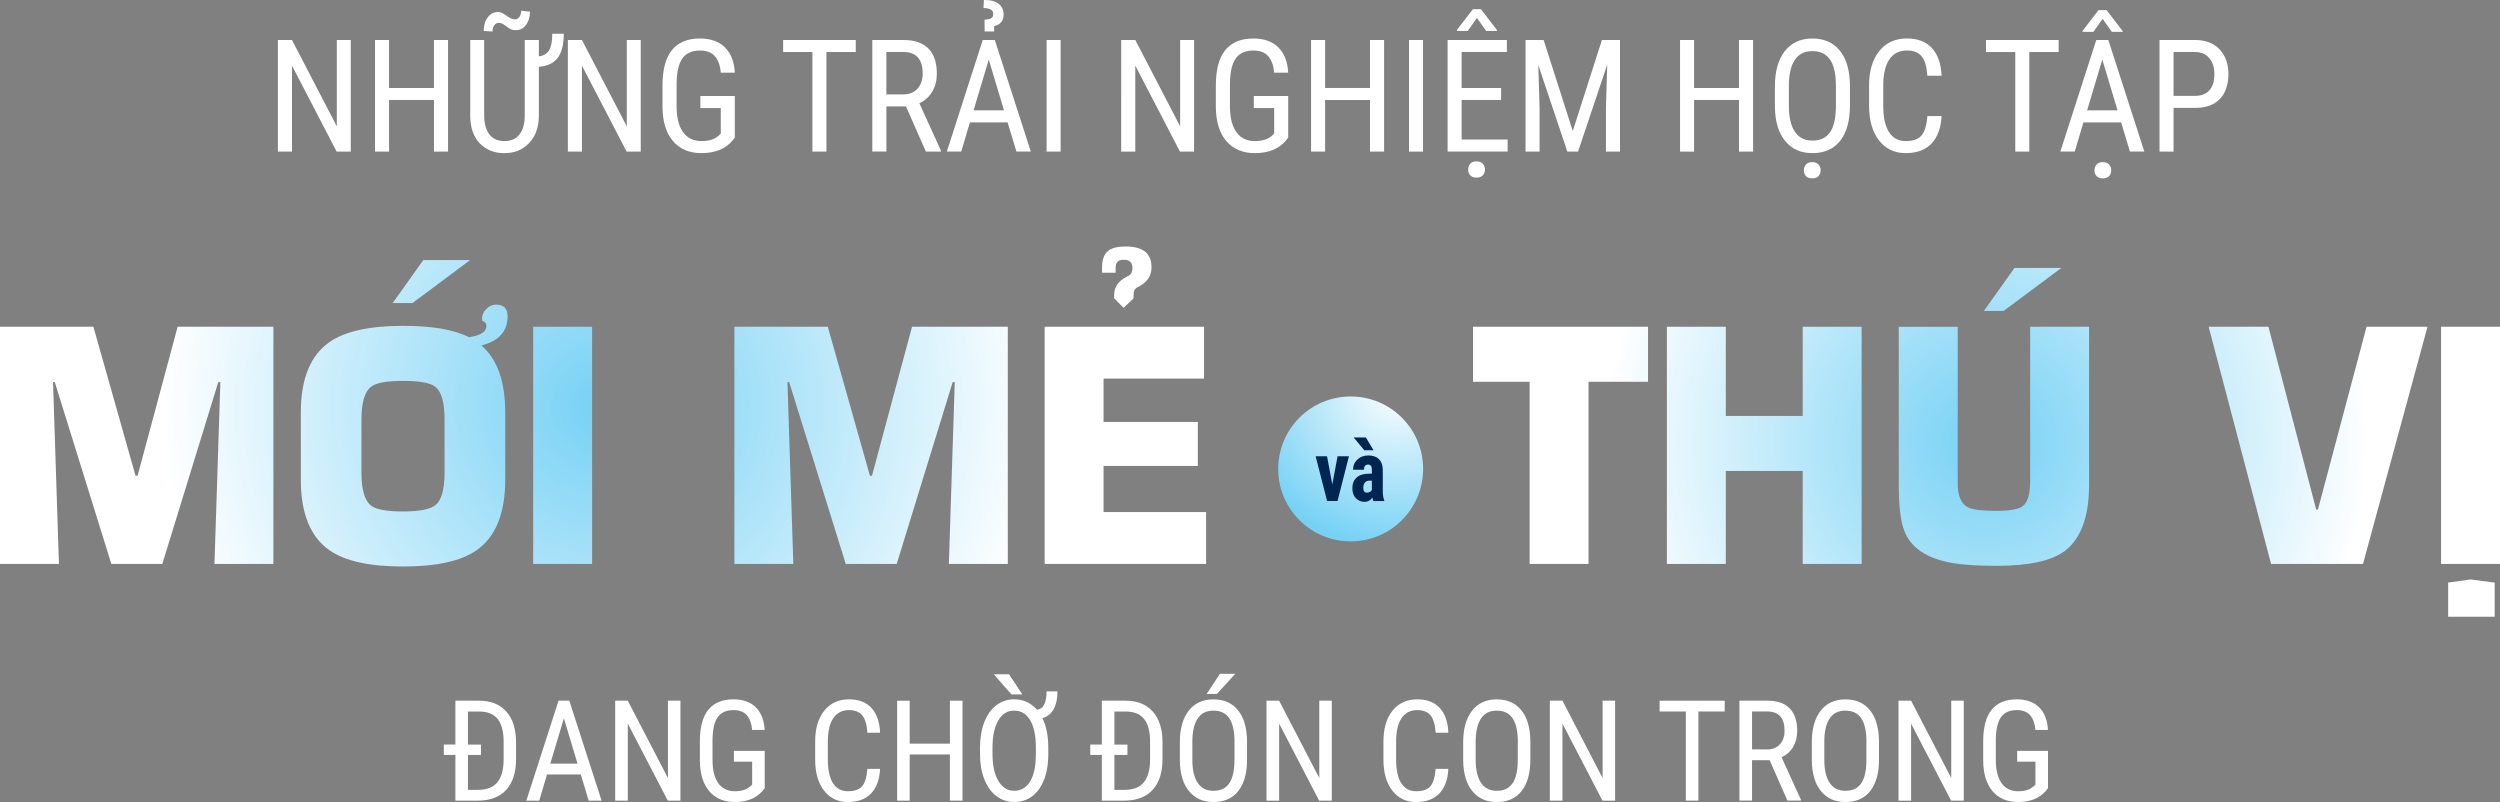 <?xml version="1.0" encoding="UTF-8"?>
<svg id="Layer_1" xmlns="http://www.w3.org/2000/svg" xmlns:xlink="http://www.w3.org/1999/xlink" viewBox="0 0 848.01 272.04">
  <rect x="0" y="0" width="848.01" height="272.04" fill="#808080" stroke="none"/>
  <defs>
    <style>
      .cls-1 {
        fill: #fff;
      }

      .cls-2 {
        fill: url(#radial-gradient-5);
      }

      .cls-3 {
        fill: url(#radial-gradient);
      }

      .cls-4 {
        fill: url(#radial-gradient-3);
      }

      .cls-5 {
        fill: #002550;
      }

      .cls-6 {
        fill: url(#radial-gradient-2);
      }

      .cls-7 {
        fill: url(#radial-gradient-4);
      }

      .cls-8 {
        fill: url(#radial-gradient-6);
      }

      .cls-9 {
        fill: url(#radial-gradient-7);
      }
    </style>
    <radialGradient id="radial-gradient" cx="473.9" cy="131.59" fx="473.9" fy="131.59" r="54.57" gradientUnits="userSpaceOnUse">
      <stop offset="0" stop-color="#fff"/>
      <stop offset="1" stop-color="#76d1f5"/>
    </radialGradient>
    <radialGradient id="radial-gradient-2" cx="204.55" cy="137.87" fx="204.55" fy="137.87" r="149.64" gradientUnits="userSpaceOnUse">
      <stop offset="0" stop-color="#76d1f5"/>
      <stop offset="1" stop-color="#fff"/>
    </radialGradient>
    <radialGradient id="radial-gradient-3" cx="673.84" cy="150.04" fx="673.84" fy="150.04" r="130.07" xlink:href="#radial-gradient-2"/>
    <radialGradient id="radial-gradient-4" cx="673.84" cy="150.04" fx="673.84" fy="150.04" r="130.07" xlink:href="#radial-gradient-2"/>
    <radialGradient id="radial-gradient-5" cx="673.84" cy="150.04" fx="673.84" fy="150.04" r="130.07" xlink:href="#radial-gradient-2"/>
    <radialGradient id="radial-gradient-6" cx="673.84" cy="150.04" fx="673.84" fy="150.04" r="130.07" xlink:href="#radial-gradient-2"/>
    <radialGradient id="radial-gradient-7" cx="673.84" cy="150.04" fx="673.84" fy="150.04" r="130.07" xlink:href="#radial-gradient-2"/>
  </defs>
  <g>
    <path class="cls-1" d="M118.97,51.42h-4.78l-15.15-29.16v29.16h-4.78V13.57h4.78l15.21,29.29V13.57h4.73v37.85Z"/>
    <path class="cls-1" d="M151.98,51.42h-4.78v-17.49h-15.23v17.49h-4.76V13.57h4.76v16.27h15.23V13.57h4.78v37.85Z"/>
    <path class="cls-1" d="M182.78,13.57v5.54c1.61-.19,2.77-.87,3.48-2.04.71-1.17,1.07-3.05,1.07-5.63h3.9c0,3.64-.68,6.36-2.04,8.18-1.36,1.81-3.5,2.82-6.41,3.03v16.9c-.07,3.76-1.18,6.77-3.34,9.02-2.16,2.25-4.94,3.38-8.33,3.38s-6.27-1.1-8.36-3.3c-2.09-2.2-3.17-5.22-3.24-9.07V13.57h4.73v25.76c.02,2.7.62,4.8,1.79,6.29s2.87,2.24,5.07,2.24,3.92-.75,5.1-2.24c1.18-1.49,1.78-3.6,1.79-6.32V13.57h4.78ZM179.77,3.95c0,1.82-.45,3.32-1.35,4.51-.9,1.19-2.06,1.78-3.48,1.78-.61,0-1.13-.09-1.56-.27-.43-.18-1-.54-1.69-1.07-.69-.53-1.2-.85-1.51-.96-.31-.11-.67-.17-1.07-.17-.59,0-1.08.28-1.47.83s-.58,1.25-.58,2.08l-2.99-.18c0-1.89.46-3.43,1.38-4.63.92-1.2,2.06-1.79,3.43-1.79.52,0,.99.1,1.4.3.42.2.94.52,1.57.97.63.45,1.15.77,1.55.95.4.18.83.27,1.3.27.59,0,1.08-.28,1.48-.84.4-.56.6-1.26.6-2.09l2.99.31Z"/>
    <path class="cls-1" d="M217.33,51.42h-4.78l-15.15-29.16v29.16h-4.78V13.57h4.78l15.21,29.29V13.57h4.73v37.85Z"/>
    <path class="cls-1" d="M249.25,46.71l-.83,1.04c-2.39,2.79-5.89,4.19-10.5,4.19-4.09,0-7.3-1.36-9.63-4.07-2.33-2.71-3.52-6.55-3.57-11.5v-7.43c0-5.3,1.06-9.27,3.18-11.92,2.12-2.64,5.3-3.96,9.53-3.96,3.6,0,6.42,1,8.46,3,2.04,2,3.16,4.87,3.37,8.59h-4.76c-.19-2.36-.85-4.2-1.96-5.52-1.12-1.33-2.81-1.99-5.08-1.99-2.72,0-4.71.89-5.98,2.66-1.27,1.78-1.92,4.61-1.98,8.51v7.72c0,3.81.73,6.74,2.18,8.77s3.54,3.05,6.26,3.05c2.56,0,4.51-.62,5.85-1.86l.7-.65v-8.69h-6.92v-4.08h11.67v14.14Z"/>
    <path class="cls-1" d="M290.29,17.65h-9.96v33.77h-4.76V17.65h-9.93v-4.08h24.64v4.08Z"/>
    <path class="cls-1" d="M307.32,36.1h-6.65v15.31h-4.78V13.57h10.61c3.71,0,6.52.97,8.42,2.9,1.91,1.93,2.86,4.76,2.86,8.49,0,2.34-.52,4.38-1.55,6.12s-2.49,3.05-4.38,3.94l7.33,16.09v.31h-5.12l-6.73-15.31ZM300.66,32.02h5.77c1.99,0,3.58-.64,4.77-1.93,1.19-1.28,1.78-3,1.78-5.16,0-4.86-2.2-7.29-6.6-7.29h-5.72v14.37Z"/>
    <path class="cls-1" d="M341.79,41.51h-12.79l-2.94,9.9h-4.89l12.19-37.85h4.08l12.22,37.85h-4.89l-2.99-9.9ZM330.24,37.43h10.32l-5.17-17.21-5.15,17.21ZM333.99,10.68l-.03-3.98c1.02-.07,1.77-.24,2.25-.51.48-.27.71-.74.71-1.42,0-1.35-1.11-2.03-3.33-2.03l.16-2.76c2.24,0,3.91.45,5.02,1.34s1.66,2.08,1.66,3.55c0,1.11-.28,2-.85,2.68-.56.68-1.35,1.1-2.35,1.27l-.03,1.85h-3.22Z"/>
    <path class="cls-1" d="M359.77,51.42h-4.76V13.57h4.76v37.85Z"/>
    <path class="cls-1" d="M405.03,51.42h-4.78l-15.15-29.16v29.16h-4.78V13.57h4.78l15.21,29.29V13.57h4.73v37.85Z"/>
    <path class="cls-1" d="M436.95,46.71l-.83,1.04c-2.39,2.79-5.89,4.19-10.5,4.19-4.09,0-7.3-1.36-9.63-4.07-2.33-2.71-3.52-6.55-3.57-11.5v-7.43c0-5.3,1.06-9.27,3.18-11.92,2.12-2.64,5.3-3.96,9.53-3.96,3.61,0,6.43,1,8.46,3,2.04,2,3.16,4.87,3.37,8.59h-4.76c-.19-2.36-.84-4.2-1.96-5.52-1.12-1.33-2.81-1.99-5.08-1.99-2.72,0-4.71.89-5.98,2.66-1.27,1.78-1.92,4.61-1.98,8.51v7.72c0,3.81.73,6.74,2.18,8.77,1.46,2.04,3.54,3.05,6.27,3.05,2.56,0,4.51-.62,5.85-1.86l.7-.65v-8.69h-6.91v-4.08h11.67v14.14Z"/>
    <path class="cls-1" d="M469.49,51.42h-4.78v-17.49h-15.23v17.49h-4.76V13.57h4.76v16.27h15.23V13.57h4.78v37.85Z"/>
    <path class="cls-1" d="M482.7,51.42h-4.76V13.57h4.76v37.85Z"/>
    <path class="cls-1" d="M509.18,33.92h-13.39v13.41h15.6v4.08h-20.35V13.57h20.09v4.08h-15.34v12.19h13.39v4.08ZM507.8,10.23v.26h-3.69s-3.12-4.41-3.12-4.41l-3.12,4.42h-3.69v-.32l5.43-7.06h2.73l5.46,7.11ZM498.01,57.52c0-.78.24-1.44.71-1.98s1.18-.81,2.12-.81,1.64.27,2.13.81c.48.54.73,1.2.73,1.98s-.24,1.43-.73,1.95c-.49.52-1.2.78-2.13.78s-1.64-.26-2.12-.78c-.48-.52-.71-1.17-.71-1.95Z"/>
    <path class="cls-1" d="M523.61,13.57l9.88,30.88,9.88-30.88h6.13v37.85h-4.76v-14.74l.44-14.76-9.9,29.5h-3.64l-9.85-29.4.44,14.66v14.74h-4.76V13.57h6.13Z"/>
    <path class="cls-1" d="M594.65,51.42h-4.78v-17.49h-15.23v17.49h-4.76V13.57h4.76v16.27h15.23V13.57h4.78v37.85Z"/>
    <path class="cls-1" d="M627.5,35.82c0,5.16-1.1,9.14-3.3,11.93s-5.33,4.19-9.38,4.19-6.98-1.36-9.24-4.07c-2.26-2.71-3.44-6.55-3.52-11.5v-7.12c0-5.06,1.12-9.02,3.35-11.89,2.24-2.87,5.36-4.3,9.36-4.3s7.09,1.37,9.32,4.12c2.23,2.75,3.37,6.67,3.42,11.76v6.89ZM622.75,29.19c0-4-.65-6.98-1.96-8.93-1.31-1.95-3.31-2.92-6.02-2.92s-4.6.99-5.94,2.96c-1.34,1.98-2.02,4.89-2.04,8.73v6.78c0,3.86.67,6.81,2.01,8.84,1.34,2.03,3.35,3.04,6.02,3.04s4.64-.94,5.93-2.81c1.28-1.87,1.95-4.74,2-8.6v-7.1ZM611.88,57.78c0-.78.24-1.44.71-1.98.48-.54,1.18-.81,2.12-.81s1.64.27,2.13.81c.48.54.73,1.2.73,1.98s-.24,1.43-.73,1.95c-.49.52-1.2.78-2.13.78s-1.64-.26-2.12-.78-.71-1.17-.71-1.95Z"/>
    <path class="cls-1" d="M658.59,39.38c-.21,4.06-1.35,7.16-3.42,9.32-2.07,2.16-4.99,3.24-8.77,3.24s-6.81-1.44-9.05-4.33c-2.23-2.89-3.35-6.8-3.35-11.74v-6.86c0-4.92,1.15-8.81,3.44-11.67,2.29-2.86,5.43-4.29,9.4-4.29,3.66,0,6.48,1.09,8.49,3.27,2,2.18,3.09,5.31,3.26,9.38h-4.81c-.21-3.08-.86-5.29-1.95-6.6-1.09-1.32-2.75-1.98-4.99-1.98-2.58,0-4.57,1.01-5.95,3.03-1.39,2.02-2.08,4.98-2.08,8.88v6.94c0,3.83.64,6.77,1.94,8.81,1.29,2.04,3.18,3.07,5.65,3.07s4.26-.61,5.35-1.85c1.09-1.23,1.77-3.44,2.03-6.63h4.81Z"/>
    <path class="cls-1" d="M698.31,17.65h-9.96v33.77h-4.76V17.65h-9.93v-4.08h24.64v4.08Z"/>
    <path class="cls-1" d="M719.5,41.51h-12.79l-2.94,9.9h-4.89l12.19-37.85h4.08l12.22,37.85h-4.89l-2.99-9.9ZM720.02,10.54v.26h-3.69s-3.12-4.41-3.12-4.41l-3.12,4.42h-3.69v-.32l5.43-7.06h2.73l5.46,7.11ZM707.96,37.43h10.32l-5.17-17.21-5.15,17.21ZM710.45,57.78c0-.78.24-1.44.71-1.98.48-.54,1.18-.81,2.12-.81s1.65.27,2.13.81c.49.54.73,1.2.73,1.98s-.24,1.43-.73,1.95c-.48.52-1.2.78-2.13.78s-1.64-.26-2.12-.78-.71-1.17-.71-1.95Z"/>
    <path class="cls-1" d="M737.28,36.6v14.82h-4.76V13.57h12.06c3.52,0,6.28,1.05,8.29,3.16s3.02,4.91,3.02,8.41-.96,6.44-2.87,8.41c-1.91,1.97-4.61,2.99-8.1,3.05h-7.64ZM737.28,32.52h7.3c2.12,0,3.73-.63,4.86-1.9s1.69-3.08,1.69-5.44-.58-4.1-1.74-5.47c-1.16-1.37-2.76-2.06-4.78-2.06h-7.33v14.87Z"/>
  </g>
  <g>
    <path class="cls-1" d="M154.47,271.58v-15.5h-3.93v-3.52h3.93v-14.88h8.08c3.96,0,7.03,1.24,9.22,3.71s3.28,5.96,3.28,10.44v5.68c0,4.49-1.11,7.95-3.33,10.4-2.22,2.44-5.44,3.67-9.66,3.67h-7.59ZM163.15,256.07h-4.42v11.85h3.42c3,0,5.18-.86,6.57-2.57,1.38-1.72,2.09-4.26,2.12-7.63v-6.01c0-3.57-.69-6.19-2.06-7.86-1.37-1.67-3.45-2.5-6.23-2.5h-3.82v11.22h4.42v3.52Z"/>
    <path class="cls-1" d="M197,262.71h-11.45l-2.63,8.87h-4.38l10.92-33.9h3.66l10.94,33.9h-4.38l-2.68-8.87ZM186.66,259.05h9.24l-4.63-15.41-4.61,15.41Z"/>
    <path class="cls-1" d="M230.8,271.58h-4.28l-13.57-26.12v26.12h-4.28v-33.9h4.28l13.62,26.24v-26.24h4.24v33.9Z"/>
    <path class="cls-1" d="M259.39,267.36l-.75.93c-2.14,2.5-5.28,3.75-9.41,3.75-3.66,0-6.54-1.21-8.63-3.64-2.09-2.43-3.15-5.86-3.2-10.3v-6.66c0-4.75.95-8.31,2.85-10.67,1.9-2.37,4.75-3.55,8.53-3.55,3.23,0,5.75.9,7.58,2.69,1.82,1.79,2.83,4.36,3.02,7.69h-4.26c-.17-2.11-.76-3.76-1.76-4.95-1-1.19-2.52-1.78-4.55-1.78-2.44,0-4.22.8-5.35,2.39-1.13,1.59-1.72,4.13-1.77,7.62v6.91c0,3.41.65,6.03,1.96,7.86s3.17,2.74,5.61,2.74c2.3,0,4.04-.56,5.24-1.67l.63-.58v-7.79h-6.19v-3.66h10.45v12.66Z"/>
    <path class="cls-1" d="M298.53,260.8c-.19,3.63-1.21,6.41-3.06,8.35-1.85,1.93-4.47,2.9-7.86,2.9s-6.1-1.29-8.1-3.88c-2-2.58-3-6.09-3-10.51v-6.15c0-4.41,1.03-7.89,3.08-10.45,2.06-2.56,4.86-3.84,8.42-3.84,3.27,0,5.81.98,7.6,2.93,1.79,1.96,2.77,4.76,2.92,8.4h-4.31c-.19-2.76-.77-4.73-1.75-5.91s-2.47-1.77-4.47-1.77c-2.31,0-4.09.9-5.33,2.71-1.24,1.81-1.86,4.46-1.86,7.95v6.22c0,3.43.58,6.06,1.73,7.89,1.16,1.83,2.84,2.75,5.06,2.75s3.82-.55,4.8-1.65c.98-1.1,1.58-3.08,1.82-5.94h4.31Z"/>
    <path class="cls-1" d="M326.49,271.58h-4.28v-15.67h-13.64v15.67h-4.26v-33.9h4.26v14.57h13.64v-14.57h4.28v33.9Z"/>
    <path class="cls-1" d="M355.59,255.72c0,5.01-1.04,8.99-3.12,11.92-2.08,2.93-4.89,4.4-8.43,4.4-2.27,0-4.28-.66-6.04-1.99s-3.13-3.23-4.11-5.7c-.98-2.48-1.47-5.33-1.47-8.56v-2.21c0-3.23.48-6.09,1.44-8.58.96-2.49,2.32-4.41,4.08-5.76,1.76-1.35,3.78-2.03,6.04-2.03,3.15,0,5.74,1.19,7.78,3.56,1.16-.2,1.99-.84,2.49-1.92.5-1.08.75-2.52.75-4.32h3.7c0,2.45-.43,4.45-1.28,5.99s-2.13,2.57-3.82,3.08c1.27,2.59,1.93,5.79,1.98,9.59v2.51ZM351.37,253.53c0-3.97-.64-7.05-1.92-9.22-1.28-2.17-3.1-3.26-5.46-3.26s-4.09,1.12-5.39,3.36c-1.3,2.24-1.94,5.3-1.94,9.16v2.14c0,3.88.66,6.94,1.98,9.17,1.32,2.23,3.12,3.35,5.4,3.35s4.15-1.07,5.42-3.22c1.27-2.15,1.91-5.25,1.91-9.3v-2.19ZM346.79,235.55h-3.7s-6.01-6.83-6.01-6.83h5.19l4.52,6.83Z"/>
    <path class="cls-1" d="M373.75,271.58v-15.5h-3.93v-3.52h3.93v-14.88h8.08c3.96,0,7.03,1.24,9.22,3.71s3.28,5.96,3.28,10.44v5.68c0,4.49-1.11,7.95-3.33,10.4-2.22,2.44-5.44,3.67-9.66,3.67h-7.59ZM382.43,256.07h-4.42v11.85h3.42c3,0,5.18-.86,6.57-2.57,1.38-1.72,2.09-4.26,2.12-7.63v-6.01c0-3.57-.69-6.19-2.06-7.86-1.37-1.67-3.45-2.5-6.23-2.5h-3.82v11.22h4.42v3.52Z"/>
    <path class="cls-1" d="M423.01,257.61c0,4.62-.99,8.19-2.96,10.69-1.97,2.5-4.77,3.75-8.41,3.75s-6.25-1.21-8.28-3.64c-2.03-2.43-3.08-5.86-3.15-10.3v-6.38c0-4.53,1-8.08,3-10.65,2-2.57,4.8-3.85,8.38-3.85s6.35,1.23,8.35,3.69,3.02,5.97,3.06,10.53v6.17ZM418.75,251.67c0-3.59-.59-6.25-1.76-8s-2.97-2.62-5.39-2.62-4.12.88-5.32,2.65c-1.2,1.77-1.81,4.38-1.83,7.82v6.08c0,3.46.6,6.1,1.8,7.92,1.2,1.82,3,2.72,5.39,2.72s4.16-.84,5.31-2.51c1.15-1.68,1.75-4.24,1.79-7.71v-6.36ZM413.81,228.55h5.21l-6.24,6.84h-3.47s4.49-6.84,4.49-6.84Z"/>
    <path class="cls-1" d="M451.74,271.58h-4.28l-13.57-26.12v26.12h-4.28v-33.9h4.28l13.62,26.24v-26.24h4.24v33.9Z"/>
    <path class="cls-1" d="M491.29,260.8c-.19,3.63-1.21,6.41-3.06,8.35-1.85,1.93-4.47,2.9-7.86,2.9s-6.1-1.29-8.1-3.88c-2-2.58-3-6.09-3-10.51v-6.15c0-4.41,1.03-7.89,3.08-10.45,2.06-2.56,4.86-3.84,8.42-3.84,3.27,0,5.81.98,7.6,2.93,1.79,1.96,2.77,4.76,2.92,8.4h-4.31c-.19-2.76-.77-4.73-1.75-5.91s-2.47-1.77-4.47-1.77c-2.31,0-4.09.9-5.33,2.71-1.24,1.81-1.86,4.46-1.86,7.95v6.22c0,3.43.58,6.06,1.73,7.89,1.16,1.83,2.84,2.75,5.06,2.75s3.82-.55,4.8-1.65c.98-1.1,1.58-3.08,1.82-5.94h4.31Z"/>
    <path class="cls-1" d="M519.11,257.61c0,4.62-.99,8.19-2.96,10.69-1.97,2.5-4.77,3.75-8.4,3.75s-6.25-1.21-8.28-3.64c-2.03-2.43-3.08-5.86-3.15-10.3v-6.38c0-4.53,1-8.08,3-10.65,2-2.57,4.8-3.85,8.38-3.85s6.35,1.23,8.35,3.69c1.99,2.46,3.01,5.97,3.06,10.53v6.17ZM514.85,251.67c0-3.59-.59-6.25-1.76-8s-2.97-2.62-5.39-2.62-4.12.88-5.32,2.65c-1.2,1.77-1.81,4.38-1.83,7.82v6.08c0,3.46.6,6.1,1.8,7.92s3,2.72,5.39,2.72,4.16-.84,5.31-2.51,1.75-4.24,1.79-7.71v-6.36Z"/>
    <path class="cls-1" d="M547.84,271.58h-4.28l-13.57-26.12v26.12h-4.28v-33.9h4.28l13.62,26.24v-26.24h4.24v33.9Z"/>
    <path class="cls-1" d="M585.02,241.34h-8.92v30.24h-4.26v-30.24h-8.89v-3.66h22.07v3.66Z"/>
    <path class="cls-1" d="M600.26,257.86h-5.96v13.71h-4.28v-33.9h9.5c3.32,0,5.84.87,7.54,2.6,1.71,1.73,2.56,4.26,2.56,7.6,0,2.1-.46,3.92-1.38,5.48-.92,1.56-2.23,2.74-3.92,3.53l6.57,14.41v.28h-4.59l-6.03-13.71ZM594.3,254.21h5.17c1.79,0,3.21-.58,4.27-1.73,1.06-1.15,1.59-2.69,1.59-4.62,0-4.35-1.97-6.53-5.91-6.53h-5.12v12.87Z"/>
    <path class="cls-1" d="M637.37,257.61c0,4.62-.99,8.19-2.96,10.69-1.97,2.5-4.77,3.75-8.4,3.75s-6.25-1.21-8.28-3.64c-2.03-2.43-3.08-5.86-3.15-10.3v-6.38c0-4.53,1-8.08,3-10.65,2-2.57,4.8-3.85,8.38-3.85s6.35,1.23,8.35,3.69c1.99,2.46,3.01,5.97,3.06,10.53v6.17ZM633.11,251.67c0-3.59-.59-6.25-1.76-8s-2.97-2.62-5.39-2.62-4.12.88-5.32,2.65c-1.2,1.77-1.81,4.38-1.83,7.82v6.08c0,3.46.6,6.1,1.8,7.92s3,2.72,5.39,2.72,4.16-.84,5.31-2.51,1.75-4.24,1.79-7.71v-6.36Z"/>
    <path class="cls-1" d="M666.1,271.58h-4.28l-13.57-26.12v26.12h-4.28v-33.9h4.28l13.62,26.24v-26.24h4.24v33.9Z"/>
    <path class="cls-1" d="M694.69,267.36l-.75.93c-2.14,2.5-5.28,3.75-9.41,3.75-3.66,0-6.54-1.21-8.62-3.64-2.09-2.43-3.15-5.86-3.2-10.3v-6.66c0-4.75.95-8.31,2.85-10.67s4.75-3.55,8.53-3.55c3.23,0,5.75.9,7.58,2.69,1.82,1.79,2.83,4.36,3.01,7.69h-4.26c-.17-2.11-.76-3.76-1.76-4.95-1-1.19-2.52-1.78-4.55-1.78-2.44,0-4.22.8-5.35,2.39-1.13,1.59-1.72,4.13-1.77,7.62v6.91c0,3.41.65,6.03,1.96,7.86s3.17,2.74,5.61,2.74c2.3,0,4.04-.56,5.24-1.67l.63-.58v-7.79h-6.19v-3.66h10.45v12.66Z"/>
  </g>
  <g>
    <g>
      <circle class="cls-3" cx="458.15" cy="159.06" r="24.58"/>
      <g>
        <path class="cls-5" d="M451.92,164.33l1.79-9.57h3.86l-3.88,15.19h-3.53l-3.9-15.19h3.87l1.79,9.57Z"/>
        <path class="cls-5" d="M465.84,169.95c-.1-.23-.21-.63-.31-1.18-.66.97-1.56,1.46-2.69,1.46s-2.17-.42-2.95-1.26-1.17-1.93-1.17-3.27c0-1.59.47-2.82,1.42-3.69.95-.87,2.31-1.31,4.09-1.33h1.12v-1.22c0-.68-.11-1.17-.33-1.45s-.54-.42-.96-.42c-.92,0-1.39.58-1.39,1.74h-3.7c0-1.4.49-2.56,1.47-3.47.98-.91,2.22-1.37,3.72-1.37s2.75.43,3.6,1.3c.85.87,1.28,2.1,1.28,3.71v7.15c.02,1.31.19,2.33.52,3.07v.24h-3.73ZM465.9,152.73h-3.13s-3.61-4.35-3.61-4.35h4.15l2.59,4.35ZM463.65,167.11c.41,0,.76-.09,1.05-.27.29-.18.5-.39.64-.63v-3.16h-.89c-.63,0-1.12.22-1.48.65-.36.43-.54,1.01-.54,1.73,0,1.12.41,1.68,1.23,1.68Z"/>
      </g>
    </g>
    <g>
      <path class="cls-6" d="M17.99,129.61l2,61.68H0v-80.45h31.68l14.29,50.52h.7l13.59-50.52h32.48v80.45h-19.99l2-61.68h-.7l-18.99,61.68h-17.29l-19.19-61.68h-.6Z"/>
      <path class="cls-6" d="M159.08,114.38c3.93-.57,5.9-1.82,5.9-3.75,0-.93-.47-1.54-1.4-1.82-.2-1.43.2-2.7,1.2-3.81,1-1.11,2.16-1.66,3.5-1.66,2.6,0,3.9,1.32,3.9,3.97,0,5.08-2.96,8.37-8.89,9.87,5.4,4.65,8.09,12.23,8.09,22.74v22.74c0,11.52-3.26,19.52-9.79,24.03-5.26,3.65-13.56,5.47-24.88,5.47s-19.62-1.82-24.88-5.46c-6.53-4.5-9.79-12.5-9.79-24v-22.71c0-11.5,3.26-19.5,9.79-24,5.26-3.64,13.56-5.46,24.88-5.46,9.93,0,17.39,1.29,22.38,3.86ZM136.7,173.49c5.53,0,9.19-.71,10.99-2.14,2.06-1.64,3.1-5.31,3.1-11.02v-18.08c0-5.71-1.03-9.38-3.1-11.02-1.67-1.35-5.33-2.03-10.99-2.03s-9.23.68-10.89,2.03c-2.13,1.71-3.2,5.39-3.2,11.02v18.08c0,5.71,1.06,9.42,3.2,11.13,1.66,1.36,5.3,2.03,10.89,2.03ZM143.6,88.21h15.89l-19.59,14.59h-6.7l10.39-14.59Z"/>
      <path class="cls-6" d="M200.85,110.84v80.45h-19.99v-80.45h19.99Z"/>
      <path class="cls-6" d="M267.1,129.61l2,61.68h-19.99v-80.45h31.68l14.29,50.52h.7l13.59-50.52h32.48v80.45h-19.99l2-61.68h-.7l-18.99,61.68h-17.29l-19.19-61.68h-.6Z"/>
      <path class="cls-6" d="M374.33,128.43v14.7h31.98v14.91h-31.98v15.66h34.78v17.59h-54.76v-80.45h54.06v17.59h-34.08ZM384.52,101.19l-3.4,3.22-3.2-3.22v-1.07c0-2.65,1.33-4.68,4-6.11l1-.54c.8-.43,1.2-1.29,1.2-2.57,0-1.86-.97-2.79-2.9-2.79s-2.8.9-2.8,2.68v1.72h-4.6v-1.72c0-2.79.73-4.72,2.2-5.79,1.2-.93,3.16-1.39,5.89-1.39,5.8,0,8.69,2.36,8.69,7.08,0,3-1.6,5.26-4.8,6.76-.87.43-1.3,1.32-1.3,2.68v1.07Z"/>
    </g>
    <g>
      <path class="cls-4" d="M538.84,129.5v61.79h-19.99v-61.79h-19.19v-18.67h59.36v18.67h-20.19Z"/>
      <path class="cls-7" d="M631.47,110.84v80.45h-19.99v-31.54h-26.08v31.54h-19.99v-80.45h19.99v30.25h26.08v-30.25h19.99Z"/>
      <path class="cls-2" d="M688.63,110.84h19.99v53.63c0,10.87-2.8,18.38-8.39,22.53-4.53,3.29-12.19,4.93-22.98,4.93-7.79,0-13.66-.5-17.59-1.5-7.13-1.72-11.69-5.15-13.69-10.3-1.27-3.22-1.9-8.44-1.9-15.66v-53.63h19.99v53.21c0,4.15,1.16,6.83,3.5,8.05,1.53.79,4.76,1.18,9.69,1.18,4.53,0,7.49-.54,8.89-1.61,1.66-1.29,2.5-4.15,2.5-8.58v-52.24ZM683.33,90.89h15.89l-19.59,14.59h-6.7l10.39-14.59Z"/>
      <path class="cls-8" d="M786.25,172.84l16.49-62h20.68l-21.88,80.45h-31.18l-21.18-80.45h20.29l16.19,62h.6Z"/>
      <path class="cls-9" d="M848.01,110.84v80.45h-19.99v-80.45h19.99ZM846.21,197.62v11.58h-15.79v-11.58l7.59-1.07,8.19,1.07Z"/>
    </g>
  </g>
</svg>